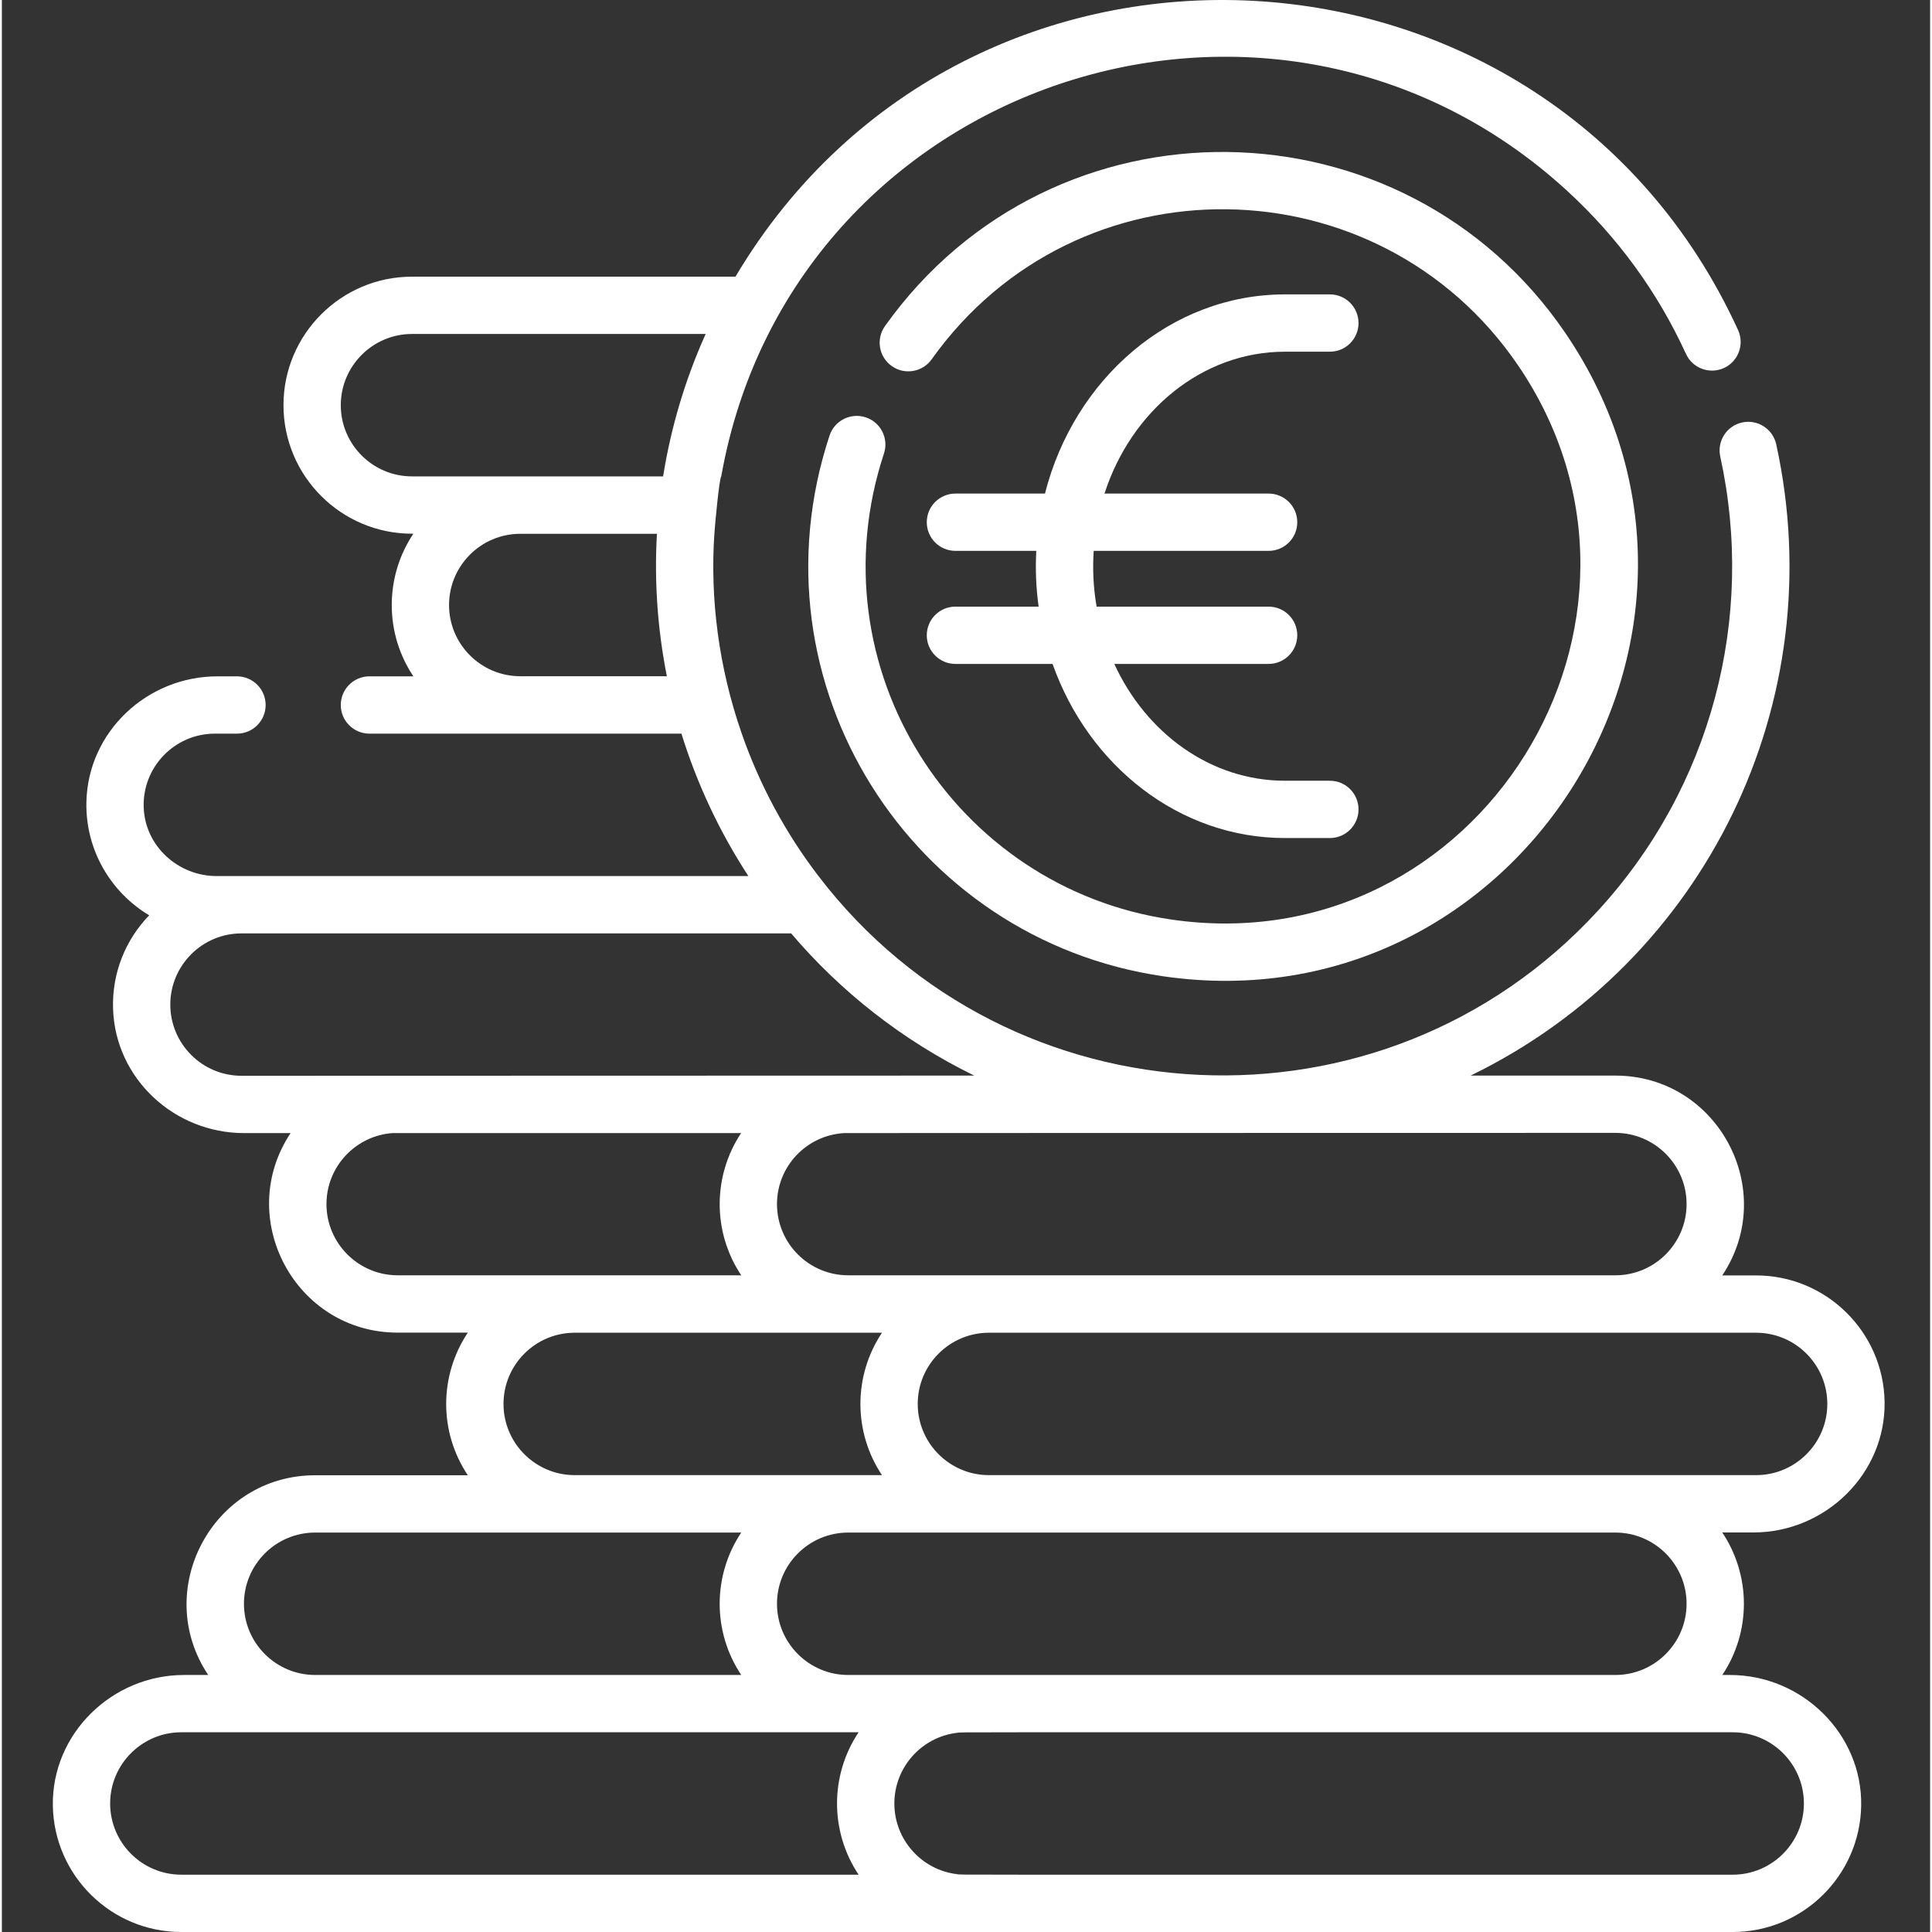 <?xml version="1.0" encoding="UTF-8"?>
<svg xmlns="http://www.w3.org/2000/svg" height="511pt" viewBox="-13 0 511 512" width="511pt" fill="#ffffff">
  <rect x="-13" y="0" width="511" height="512" fill="#333333" stroke="none"/>
  <path d="m232.102 168.352c0 4.195 3.398 7.594 7.594 7.594h25.742c9.551 26.961 33.551 46.145 61.59 46.145h11.902c4.191 0 7.59-3.402 7.59-7.594 0-4.195-3.398-7.594-7.59-7.594h-11.902c-19.691 0-36.793-12.598-45.23-30.957h40.895c4.195 0 7.594-3.398 7.594-7.594 0-4.191-3.398-7.59-7.594-7.59h-45.582c-.906-5.293-1.074-10.012-.773-14.777h46.355c4.195 0 7.594-3.398 7.594-7.59 0-4.195-3.398-7.594-7.594-7.594h-43.492c7.07-21.898 25.84-37.598 47.828-37.598h11.902c4.191 0 7.59-3.398 7.59-7.594 0-4.191-3.398-7.594-7.59-7.594h-11.902c-30.293 0-55.867 22.387-63.605 52.785h-23.727c-4.195 0-7.594 3.398-7.594 7.594 0 4.191 3.398 7.59 7.594 7.59h21.426c-.25 4.867-.082 9.672.621 14.777h-22.047c-4.195 0-7.594 3.398-7.594 7.59zm0 0"></path>
  <path d="m445 443.887h-2.074c7.625-11.398 7.645-26.301-.012-37.773h8.293c19.059 0 35.055-15.594 34.73-34.648-.316-18.508-15.469-33.465-34.051-33.465h-8.973c15.055-22.566-1.172-52.957-28.324-52.957h-38.359c62.371-30.332 95.895-99.246 80.992-167.289-.902-4.102-4.953-6.691-9.043-5.793-4.098.891-6.691 4.941-5.789 9.043 9.352 42.734-2.301 87.539-32.406 120.332-56.918 62-155.941 57.098-206.57-9.16-.012 0-.012-.012-.012-.012-8.754-11.441-15.609-24.195-20.328-37.742-.008-.012-.02-.02-.008-.031-6.156-17.637-8.406-35.949-7.25-52.926-.012-.012-.012-.02 0-.031.152-2.391 1.305-14.668 1.82-15.188 18.629-104.922 146.172-147.293 224.195-75.656 13.387 12.281 23.973 26.82 31.465 43.191 1.742 3.816 6.246 5.484 10.066 3.746 3.805-1.742 5.484-6.246 3.742-10.066-50.363-110.016-204.047-117.934-265.699-14.141h-85.723c-18.77 0-34.055 15.277-34.055 34.055 0 18.781 15.285 34.059 34.055 34.059h.367c-3.617 5.418-5.73 11.914-5.73 18.902 0 6.984 2.113 13.484 5.73 18.898h-11.645c-4.191 0-7.594 3.402-7.594 7.594 0 4.195 3.402 7.594 7.594 7.594h82.684c4.129 13.324 10.102 26.039 17.738 37.742h-140.922c-10.219 0-18.934-7.934-19.32-18.148-.402-10.734 8.211-19.594 18.859-19.594h5.863c4.191 0 7.59-3.398 7.59-7.594 0-4.191-3.398-7.594-7.59-7.594h-5.188c-18.633 0-34.324 14.684-34.723 33.316-.273 12.73 6.484 23.938 16.645 30.012-6.184 6.383-9.891 15.156-9.578 24.789.594 18.473 16.219 32.926 34.699 32.926h12.348c-14.953 22.516 1.234 52.879 28.375 52.879h18.59c-7.582 11.367-7.703 26.262 0 37.801h-40.457c-27.191 0-43.359 30.445-28.336 52.93h-6.449c-19.055 0-35.055 15.594-34.73 34.648.316 18.508 15.469 33.465 34.055 33.465h411.121c18.582 0 33.734-14.957 34.051-33.465.328-19.055-15.672-34.648-34.73-34.648zm-320.625-264.68c-10.406 0-18.871-8.465-18.871-18.871 0-10.41 8.465-18.871 18.871-18.871h36.215c-.719 12.594.16 25.246 2.633 37.742zm37.855-52.961h-66.547c-10.395 0-18.871-8.461-18.871-18.871 0-10.395 8.477-18.871 18.871-18.871h77.824c-5.395 12-9.191 24.672-11.277 37.742zm289.656 226.941c10.406 0 18.871 8.461 18.871 18.871 0 10.395-8.465 18.867-18.871 18.867h-203.309c-10.41 0-18.871-8.473-18.871-18.867 0-10.41 8.461-18.871 18.871-18.871zm-231.656 37.738h-81.426c-10.41 0-18.871-8.473-18.871-18.867 0-10.41 8.461-18.871 18.871-18.871h81.426c-7.613 11.418-7.613 26.32 0 37.738zm-8.949 15.219h203.309c10.406 0 18.871 8.465 18.871 18.871 0 10.398-8.465 18.871-18.871 18.871h-203.309c-10.41 0-18.871-8.473-18.871-18.871 0-10.406 8.461-18.871 18.871-18.871zm203.309-105.918c10.406 0 18.871 8.465 18.871 18.871s-8.465 18.871-18.871 18.871h-203.309c-10.41 0-18.871-8.465-18.871-18.871 0-10.074 7.926-18.293 17.867-18.82 85.223 0 18.355-.051 204.312-.051zm-364.09-15.133c-10.406 0-18.867-8.465-18.867-18.863 0-10.406 8.461-18.871 18.867-18.871h145.664c12.867 15.168 29.309 28.297 48.523 37.684-64.52 0-178.707.051-194.188.051zm41.387 52.875c-10.395 0-18.871-8.465-18.871-18.871 0-9.961 7.766-18.141 17.547-18.82h92.34c-7.473 11.25-7.684 26.121.031 37.691zm-21.867 68.176h112.914c-7.613 11.418-7.625 26.312 0 37.742h-112.914c-10.406 0-18.871-8.473-18.871-18.871 0-10.406 8.465-18.871 18.871-18.871zm144.016 90.668h-179.477c-10.41 0-18.871-8.461-18.871-18.871 0-10.406 8.461-18.871 18.871-18.871h179.477c-7.625 11.43-7.613 26.324 0 37.742zm231.645 0c-217.816 0-203.855.074-205.566-.141-9.344-1.113-16.602-9.09-16.602-18.73 0-9.637 7.258-17.613 16.602-18.727 1.75-.215-11.684-.145 205.566-.145 10.406 0 18.871 8.465 18.871 18.871 0 10.41-8.465 18.871-18.871 18.871zm0 0"></path>
  <path d="m215.93 110.598c-3.98-1.312-8.277.852-9.594 4.832-21.684 65.715 21.598 133.582 88.445 143.297 94.184 13.688 160.254-91.707 106.539-170.5-42.832-62.824-135.691-64.426-180.293-1.816-2.43 3.414-1.637 8.156 1.781 10.59 3.414 2.434 8.156 1.637 10.59-1.781 38.508-54.051 118.516-52.5 155.375 1.562 46.109 67.641-10.488 158.727-91.809 146.914-57.609-8.371-94.902-66.855-76.207-123.508 1.316-3.98-.848-8.273-4.828-9.59zm0 0"></path>
</svg>
